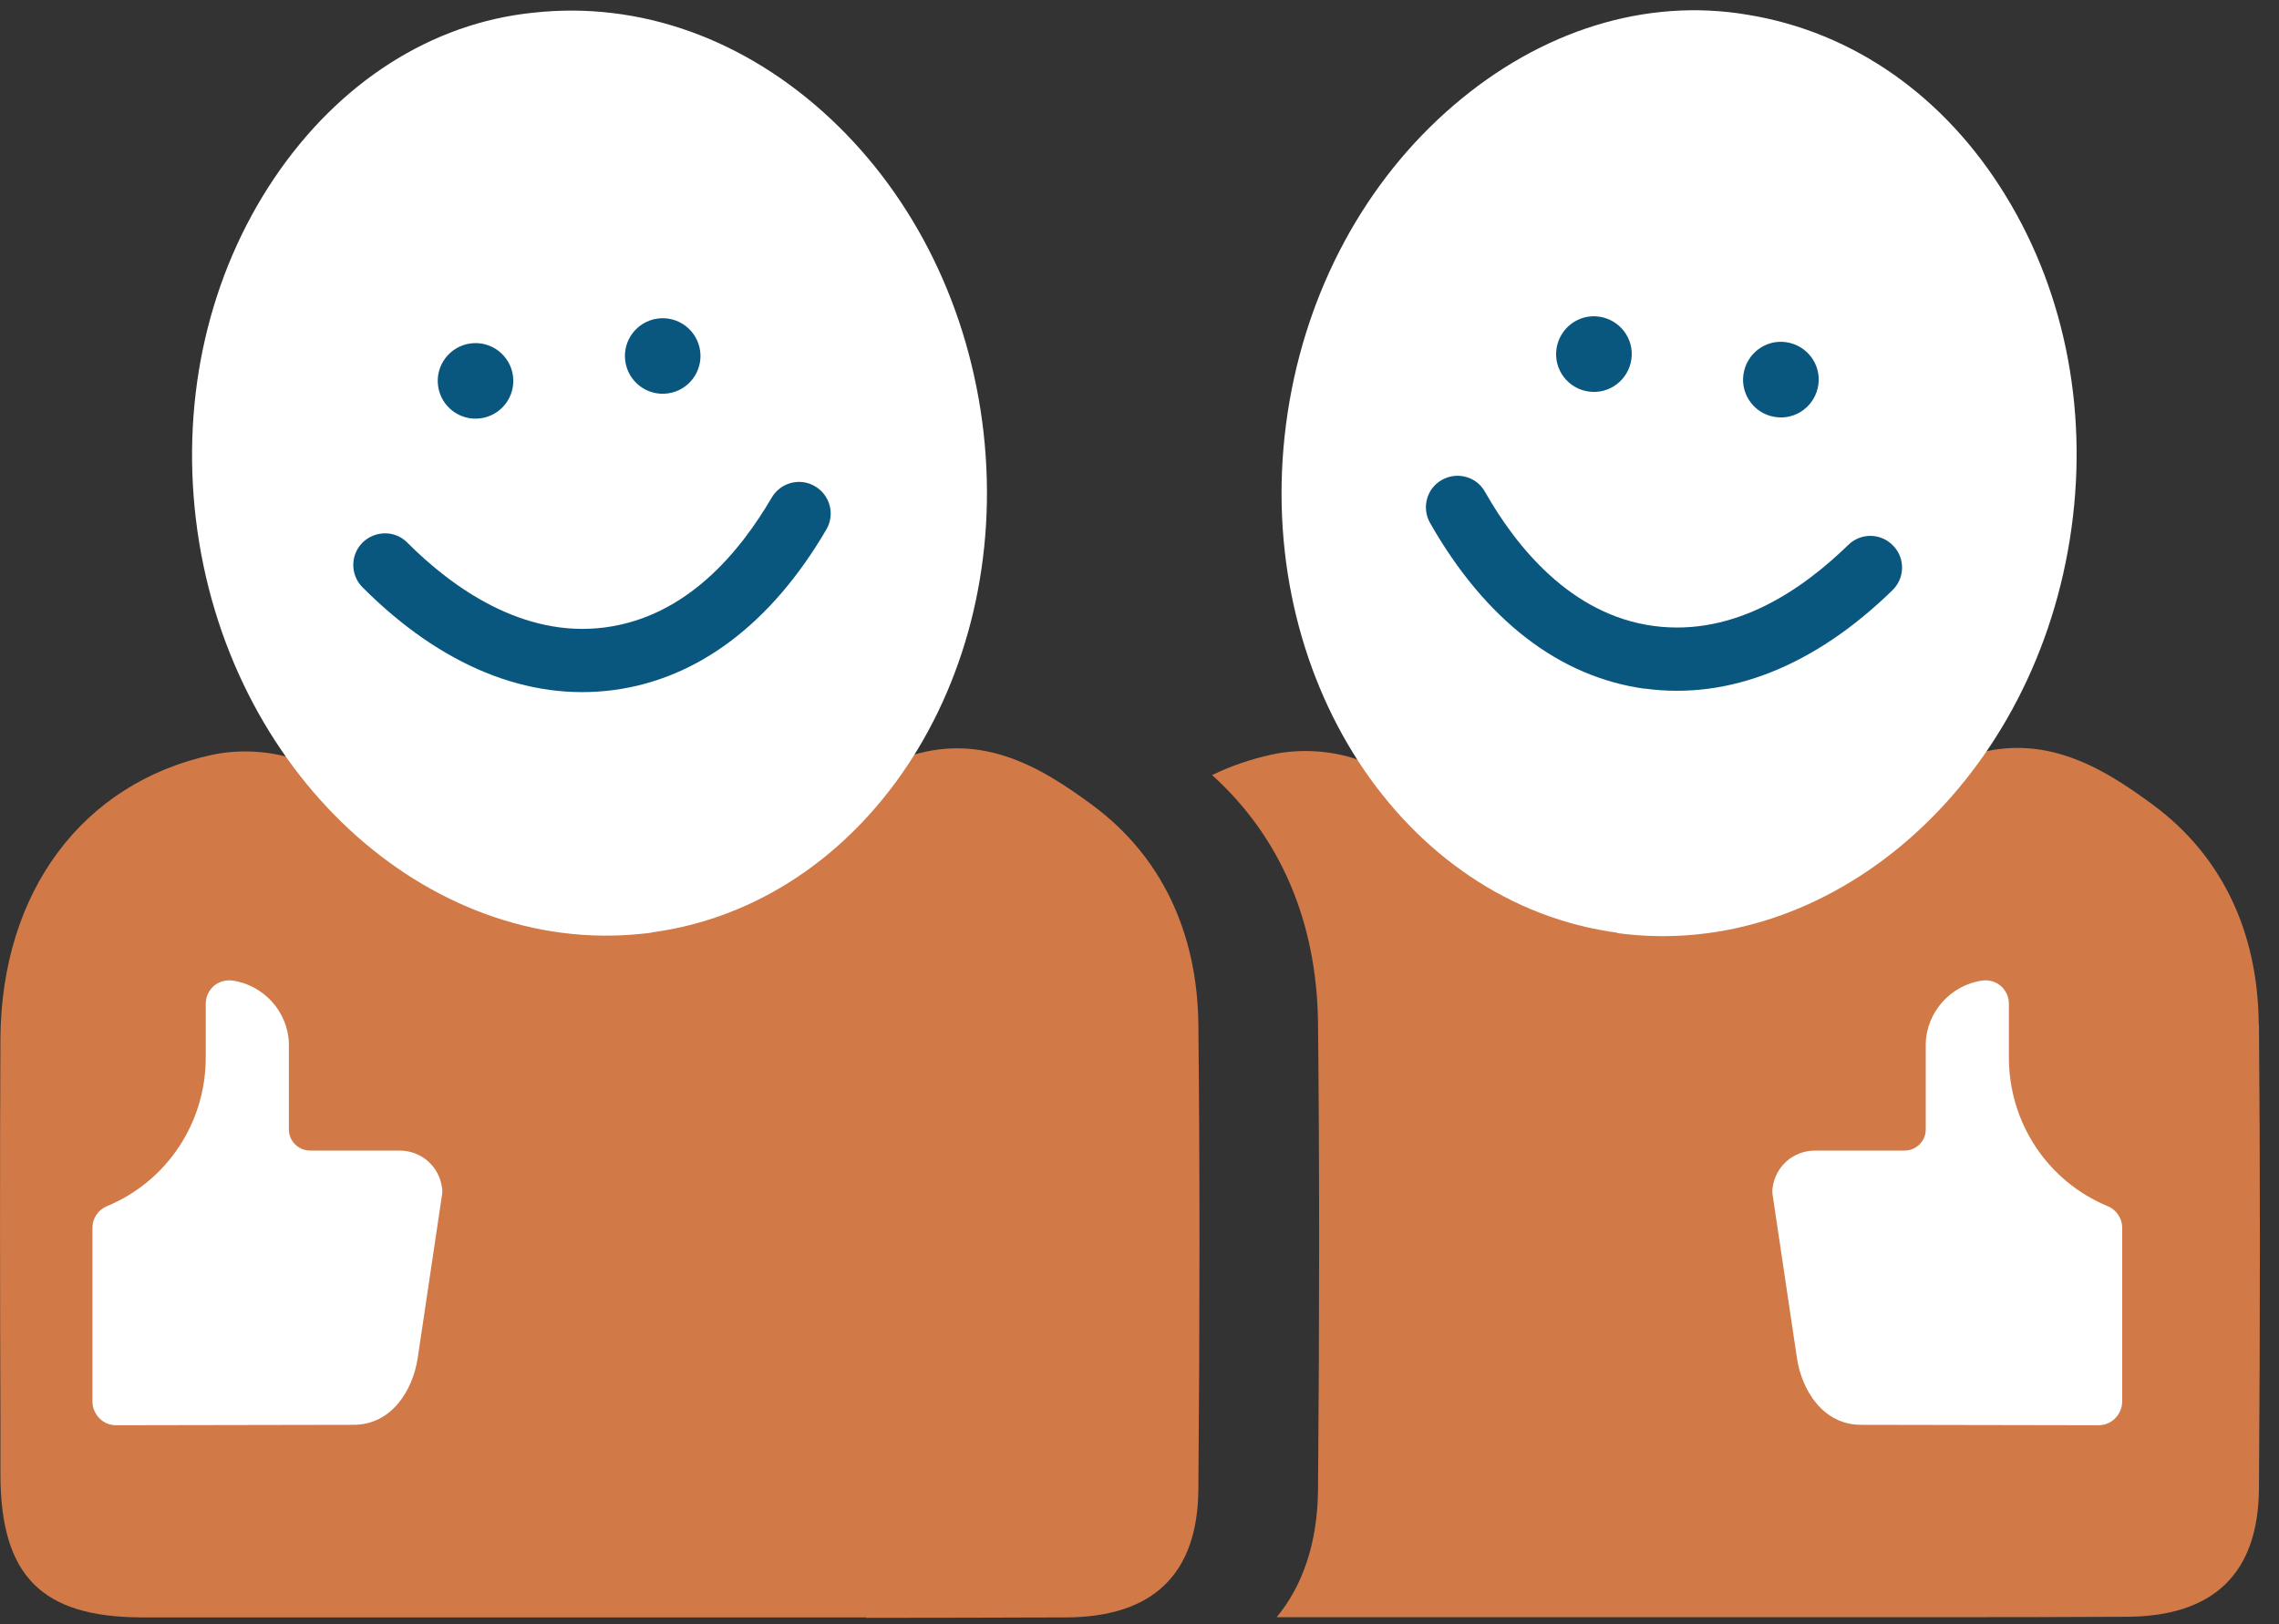 <svg width="108" height="77" viewBox="0 0 108 77" fill="none" xmlns="http://www.w3.org/2000/svg">
<rect x="0" y="0" width="108" height="77" fill="#333333" stroke="none"/>
<path d="M107.04 48.54C107 44.14 105.27 40.55 102.04 38.16C99.55 36.32 96.57 34.48 92.74 36.04C83.48 39.81 74 39.83 64.56 36.09C63.27 35.58 61.66 35.46 60.26 35.77C59.25 35.99 58.31 36.32 57.44 36.74C60.67 39.66 62.41 43.69 62.46 48.51C62.53 55.22 62.53 62.45 62.46 70.61C62.44 73.1 61.75 75.15 60.5 76.66C64.47 76.66 68.44 76.66 72.42 76.66H78.54H85.04C87.12 76.66 89.21 76.66 91.29 76.66C94.46 76.66 97.62 76.66 100.79 76.64C104.91 76.62 107.02 74.58 107.05 70.57C107.11 62.42 107.11 55.21 107.05 48.53L107.04 48.54Z" fill="#D17947"/>
<path d="M41.05 76.67C38.97 76.67 36.88 76.67 34.8 76.67H28.3H22.18C17.03 76.67 11.88 76.67 6.73 76.67C1.97 76.66 0.03 74.7 0.02 69.9V67.32C-8.9528e-05 61.39 -0.01 55.26 0.02 49.22C0.07 42.27 3.9 37.13 10.01 35.79C11.42 35.48 13.03 35.6 14.31 36.11C23.75 39.84 33.23 39.82 42.49 36.06C46.32 34.5 49.3 36.34 51.79 38.18C55.01 40.57 56.74 44.16 56.79 48.56C56.86 55.25 56.86 62.46 56.79 70.6C56.76 74.61 54.65 76.65 50.53 76.67C47.36 76.68 44.2 76.69 41.03 76.69L41.05 76.67Z" fill="#D17947"/>
<path d="M30.87 44.21C30.73 44.23 30.59 44.25 30.45 44.26C20.2 45.36 10.7 36.54 9.28 24.59C8.59 18.76 9.91 13.03 13 8.44C16.05 3.92 20.43 1.09 25.29 0.6C30.32 0.05 35.31 1.84 39.36 5.63C43.38 9.4 45.95 14.68 46.61 20.5C47.94 32.33 40.91 42.86 30.88 44.2L30.87 44.21Z" fill="white"/>
<path d="M29.08 32.71C25.02 33.25 20.9 31.57 17.18 27.84C16.59 27.25 16.6 26.3 17.18 25.72C17.77 25.14 18.72 25.13 19.3 25.72C21.42 27.84 24.77 30.26 28.68 29.74C32.59 29.22 35.09 26.11 36.57 23.59C36.99 22.87 37.91 22.63 38.62 23.05C39.34 23.47 39.58 24.39 39.16 25.1C36.56 29.55 33.08 32.18 29.08 32.71Z" fill="#09577F"/>
<path d="M22.77 19.83C21.79 19.96 20.89 19.27 20.76 18.29C20.63 17.31 21.32 16.41 22.3 16.28C23.28 16.15 24.18 16.84 24.31 17.82C24.44 18.8 23.75 19.7 22.77 19.83Z" fill="#09577F"/>
<path d="M31.64 18.65C30.66 18.78 29.76 18.09 29.63 17.11C29.5 16.13 30.19 15.23 31.17 15.1C32.15 14.97 33.05 15.66 33.18 16.64C33.31 17.62 32.62 18.52 31.64 18.65Z" fill="#09577F"/>
<path d="M76.63 44.21C76.49 44.19 76.35 44.17 76.21 44.15C66.03 42.49 59.22 31.46 61.02 19.57C61.9 13.77 64.69 8.59 68.89 4.99C73.03 1.44 78 -0.12 82.82 0.7C87.81 1.51 92.16 4.55 95.05 9.28C97.93 13.98 99.01 19.76 98.09 25.55C96.23 37.31 86.66 45.59 76.64 44.23L76.63 44.21Z" fill="white"/>
<path d="M77.96 32.65C73.9 32.1 70.38 29.38 67.77 24.79C67.36 24.07 67.61 23.15 68.33 22.75C69.05 22.34 69.97 22.59 70.37 23.31C71.85 25.92 74.44 29.14 78.35 29.67C82.26 30.2 85.49 27.87 87.59 25.83C88.18 25.25 89.13 25.26 89.71 25.86C90.29 26.45 90.28 27.4 89.68 27.98C85.99 31.58 81.93 33.19 77.94 32.64L77.96 32.65Z" fill="#09577F"/>
<path d="M75.29 18.56C74.31 18.43 73.62 17.52 73.76 16.54C73.9 15.56 74.8 14.87 75.78 15.01C76.76 15.15 77.45 16.05 77.31 17.03C77.17 18.01 76.27 18.7 75.29 18.56Z" fill="#09577F"/>
<path d="M84.15 19.77C83.17 19.64 82.48 18.73 82.62 17.75C82.76 16.77 83.66 16.08 84.64 16.22C85.62 16.36 86.31 17.26 86.17 18.24C86.03 19.22 85.13 19.91 84.15 19.77Z" fill="#09577F"/>
<path d="M18.92 54.54H14.7C14.14 54.54 13.69 54.09 13.69 53.54V49.46C13.65 47.97 12.5 46.69 11.01 46.48C10.69 46.44 10.37 46.53 10.13 46.74C9.89 46.95 9.75 47.26 9.75 47.58V50.13C9.75 53.23 7.91 56 5.06 57.18C4.65 57.35 4.38 57.76 4.38 58.2V66.46C4.39 66.75 4.51 67.03 4.72 67.24C4.93 67.45 5.21 67.56 5.5 67.56L16.76 67.54C18.54 67.54 19.57 65.93 19.8 64.34L20.95 56.62C20.96 56.52 20.97 56.42 20.95 56.32C20.82 55.29 19.97 54.54 18.93 54.54H18.92Z" fill="white"/>
<path d="M86.03 54.54H90.25C90.81 54.54 91.26 54.09 91.26 53.54V49.46C91.3 47.97 92.45 46.69 93.94 46.48C94.26 46.44 94.58 46.53 94.82 46.74C95.06 46.95 95.2 47.26 95.2 47.58V50.13C95.2 53.23 97.04 56 99.89 57.18C100.3 57.35 100.57 57.76 100.57 58.2V66.46C100.56 66.75 100.44 67.03 100.23 67.24C100.02 67.45 99.74 67.56 99.45 67.56L88.19 67.54C86.41 67.54 85.38 65.93 85.15 64.34L84 56.62C83.99 56.52 83.98 56.42 84 56.32C84.13 55.29 84.98 54.54 86.02 54.54H86.03Z" fill="white"/>
</svg>
